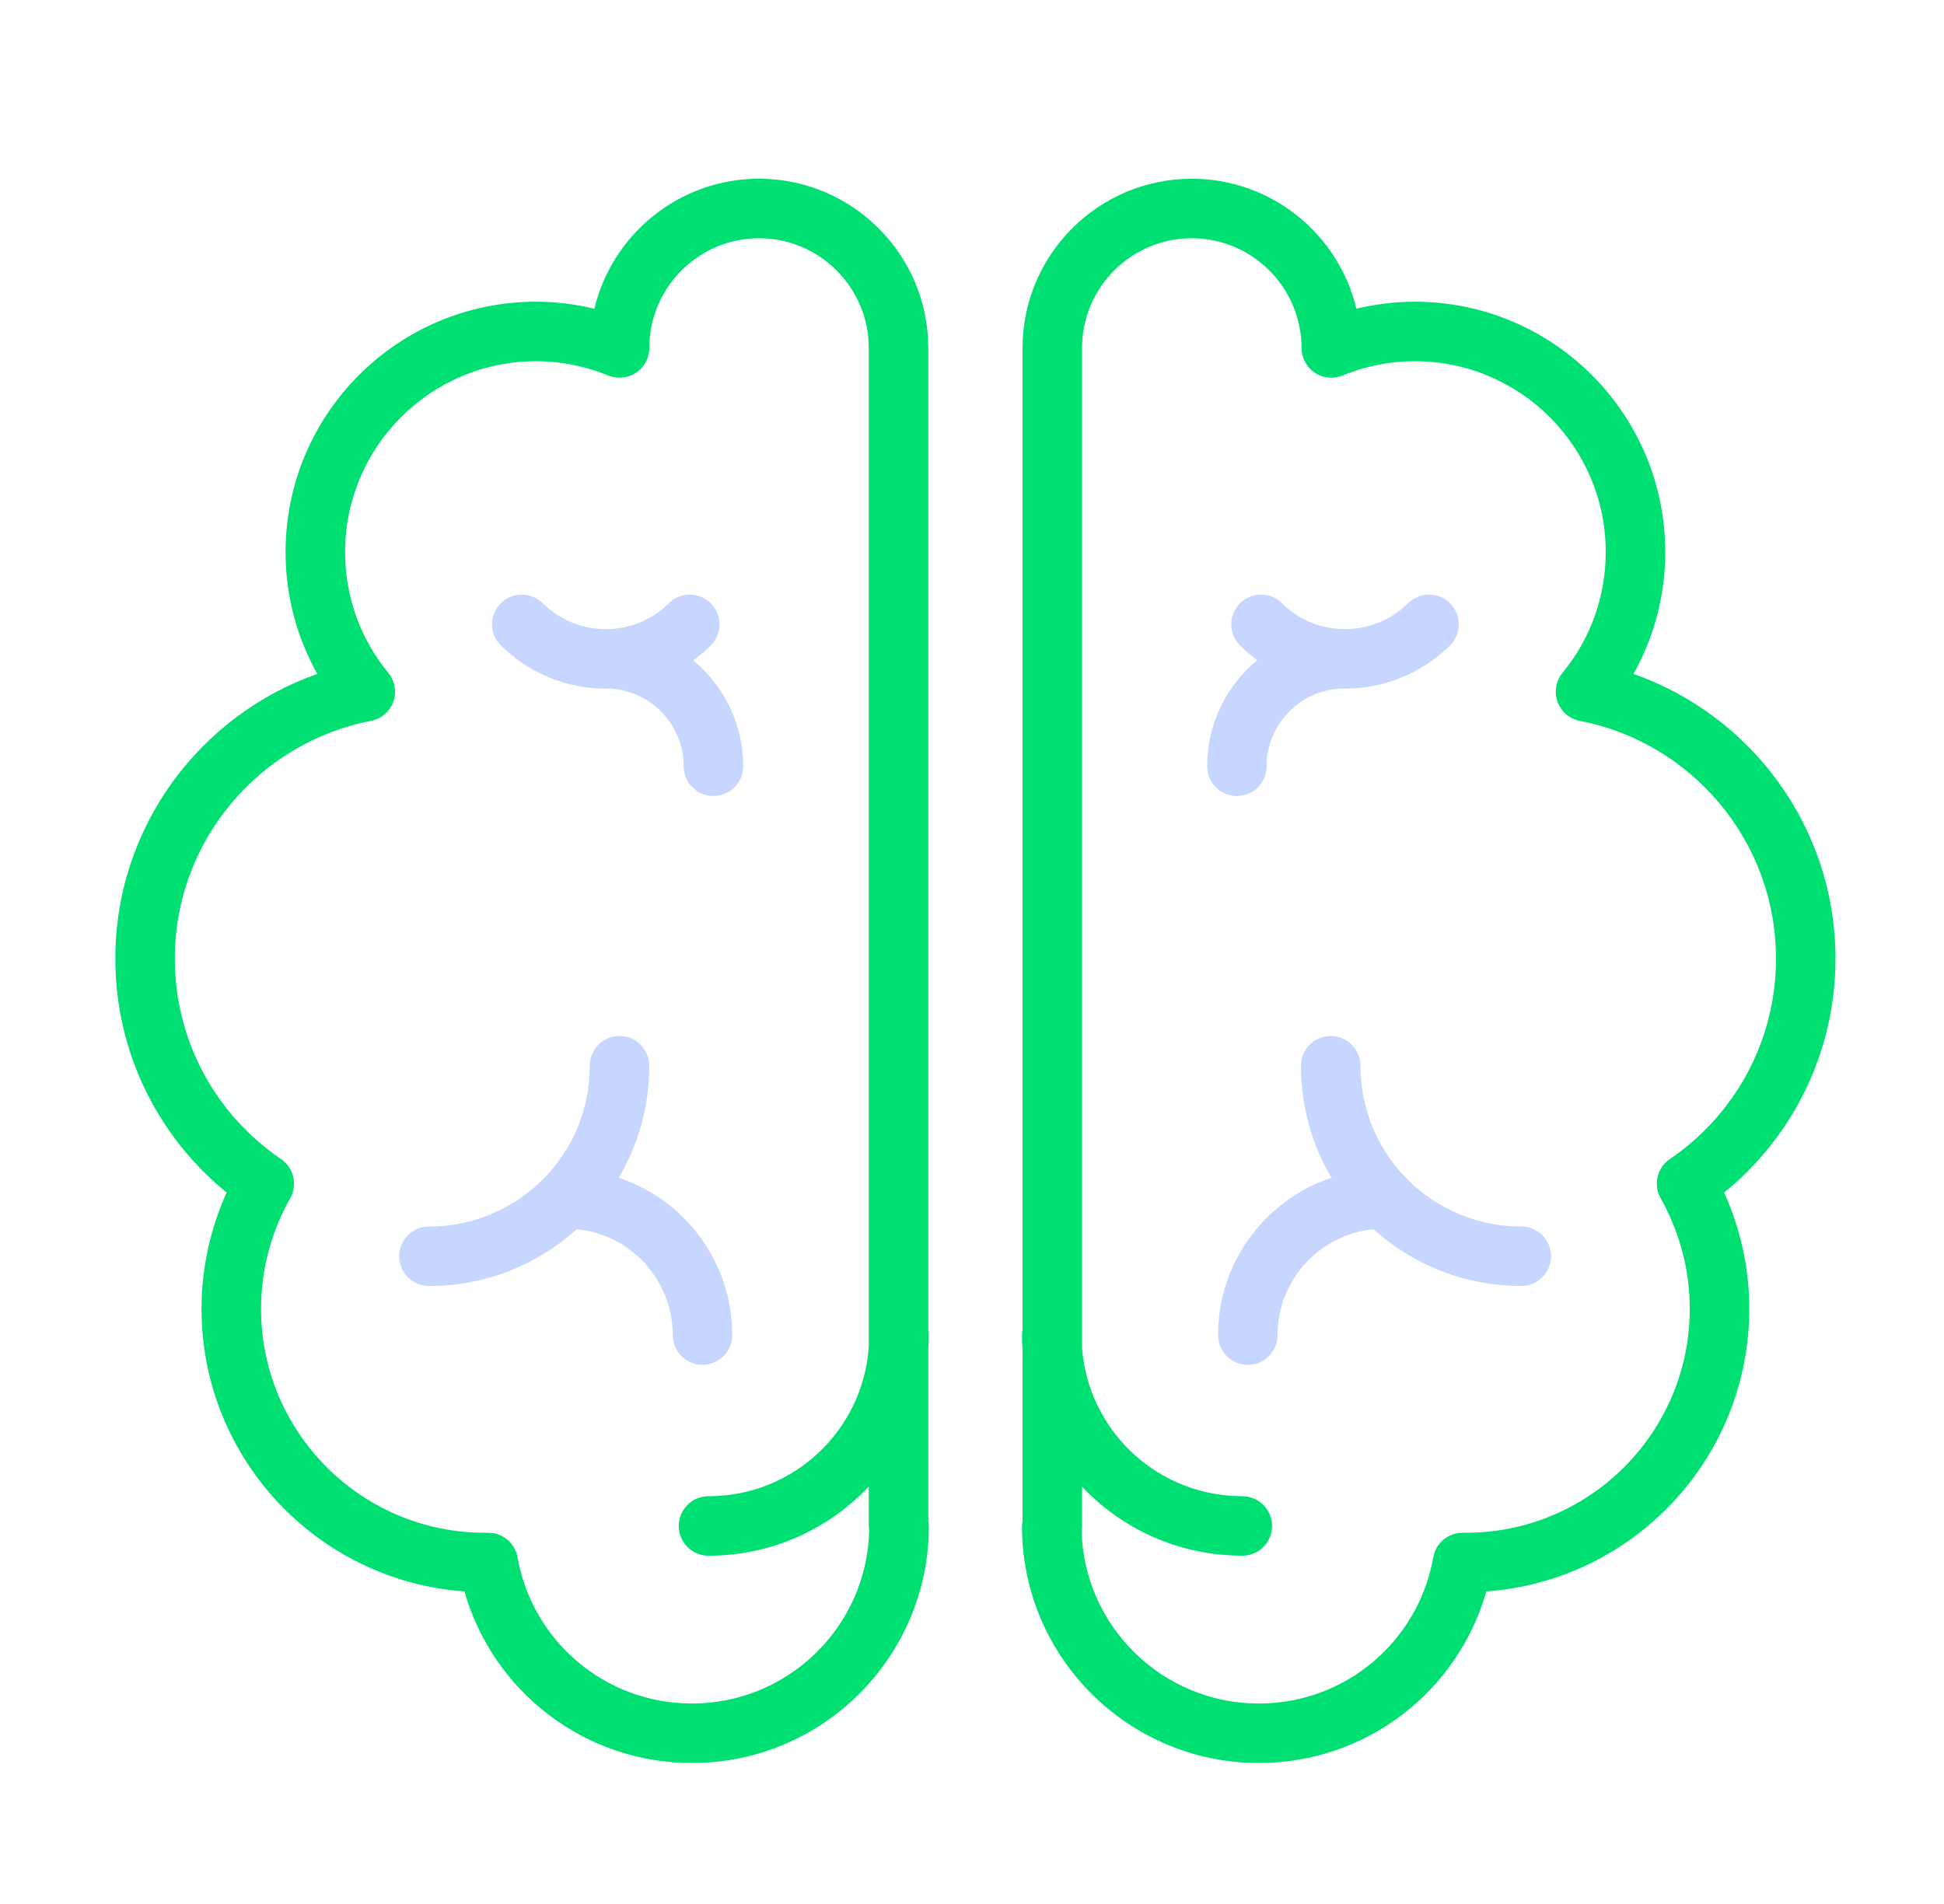 <svg width="49" height="48" viewBox="0 0 49 48" fill="none" xmlns="http://www.w3.org/2000/svg">
<path d="M19.132 4.506C21.484 4.506 23.398 6.42 23.398 8.771V33.533C23.406 33.576 23.411 33.621 23.411 33.666C23.411 33.783 23.405 33.9 23.398 34.016V38.341C23.406 38.386 23.412 38.431 23.412 38.477C23.412 41.771 20.737 44.446 17.444 44.446C14.713 44.446 12.418 42.621 11.707 40.12C8.005 39.855 5.08 36.766 5.08 32.996C5.08 31.946 5.31 30.96 5.712 30.064C4.003 28.671 2.907 26.552 2.907 24.165C2.907 20.849 5.038 18.029 7.998 16.99C7.488 16.08 7.198 15.03 7.198 13.921C7.198 10.434 10.025 7.607 13.512 7.606C14.021 7.606 14.512 7.67 14.982 7.783C15.429 5.906 17.12 4.506 19.132 4.506ZM30.04 4.506C32.051 4.506 33.742 5.906 34.189 7.783C34.659 7.67 35.15 7.606 35.66 7.606C39.147 7.607 41.974 10.434 41.974 13.921C41.974 15.03 41.684 16.08 41.174 16.99C44.134 18.029 46.265 20.849 46.265 24.165C46.265 26.553 45.169 28.672 43.459 30.064C43.861 30.961 44.092 31.946 44.092 32.996C44.092 36.766 41.167 39.855 37.464 40.12C36.754 42.621 34.459 44.446 31.729 44.446C28.436 44.446 25.76 41.771 25.76 38.477C25.76 38.431 25.766 38.386 25.774 38.341V34.034C25.766 33.913 25.76 33.79 25.76 33.666C25.76 33.618 25.765 33.572 25.774 33.526V8.771C25.774 6.42 27.688 4.506 30.04 4.506ZM19.132 6.006C17.609 6.006 16.367 7.248 16.367 8.771C16.367 9.021 16.242 9.254 16.036 9.394C15.829 9.533 15.566 9.56 15.335 9.467C14.767 9.237 14.156 9.106 13.512 9.106C10.854 9.107 8.698 11.262 8.698 13.921C8.698 15.071 9.105 16.136 9.786 16.96C9.954 17.164 10.003 17.442 9.914 17.69C9.824 17.94 9.609 18.124 9.349 18.174C6.539 18.716 4.407 21.196 4.407 24.165C4.407 26.273 5.466 28.122 7.082 29.22C7.403 29.438 7.505 29.867 7.315 30.206C6.848 31.043 6.58 31.983 6.58 32.996C6.58 36.112 9.11 38.642 12.225 38.642H12.308L12.442 38.653C12.746 38.708 12.991 38.948 13.046 39.262C13.414 41.359 15.239 42.946 17.444 42.946C19.876 42.946 21.857 40.995 21.909 38.575C21.903 38.538 21.898 38.502 21.898 38.464V37.477C20.886 38.55 19.452 39.22 17.858 39.22C17.444 39.22 17.108 38.884 17.108 38.47C17.108 38.056 17.444 37.72 17.858 37.72C20.001 37.72 21.746 36.068 21.898 33.965V8.771C21.898 7.248 20.656 6.006 19.132 6.006ZM30.04 6.006C28.516 6.006 27.274 7.248 27.274 8.771V33.988C27.432 36.011 29.066 37.611 31.104 37.714L31.313 37.72L31.39 37.724C31.768 37.762 32.063 38.081 32.063 38.47C32.063 38.858 31.768 39.177 31.39 39.216L31.313 39.22L31.027 39.212C29.548 39.137 28.225 38.486 27.274 37.48V38.464C27.274 38.502 27.268 38.538 27.262 38.575C27.314 40.995 29.297 42.946 31.729 42.946C33.933 42.946 35.758 41.358 36.126 39.262L36.161 39.132C36.267 38.842 36.545 38.642 36.864 38.642H36.947C40.062 38.642 42.592 36.112 42.592 32.996C42.592 31.983 42.324 31.043 41.857 30.206C41.667 29.867 41.769 29.438 42.09 29.22C43.706 28.122 44.765 26.273 44.765 24.165C44.765 21.196 42.633 18.716 39.823 18.174C39.563 18.124 39.349 17.94 39.259 17.69C39.17 17.442 39.218 17.164 39.386 16.96C40.067 16.136 40.474 15.071 40.474 13.921C40.474 11.262 38.318 9.107 35.66 9.106C35.016 9.106 34.405 9.237 33.837 9.467C33.606 9.56 33.343 9.533 33.136 9.394C32.93 9.254 32.806 9.021 32.806 8.771C32.806 7.248 31.563 6.006 30.04 6.006Z" fill="#00DF72"/>
<path d="M15.616 26.117C16.03 26.117 16.366 26.453 16.366 26.867C16.366 27.899 16.084 28.864 15.596 29.691C17.258 30.245 18.457 31.811 18.457 33.659C18.457 34.073 18.121 34.409 17.707 34.409C17.293 34.409 16.957 34.073 16.957 33.659C16.957 32.266 15.895 31.121 14.536 30.989C13.552 31.879 12.248 32.421 10.813 32.421C10.399 32.421 10.063 32.085 10.062 31.671C10.062 31.257 10.399 30.921 10.813 30.921C13.057 30.921 14.866 29.111 14.866 26.867C14.866 26.453 15.202 26.117 15.616 26.117ZM33.542 26.117C33.956 26.117 34.292 26.453 34.292 26.867C34.292 29.04 35.99 30.806 38.136 30.915L38.345 30.921L38.422 30.925C38.8 30.963 39.095 31.283 39.095 31.671C39.094 32.059 38.8 32.379 38.422 32.417L38.345 32.421L38.059 32.413C36.737 32.346 35.54 31.819 34.622 30.989C33.264 31.121 32.202 32.266 32.202 33.659C32.202 34.073 31.866 34.409 31.452 34.409C31.038 34.409 30.702 34.073 30.702 33.659C30.702 31.812 31.9 30.245 33.56 29.691C33.072 28.864 32.792 27.899 32.792 26.867C32.792 26.453 33.128 26.117 33.542 26.117ZM16.856 15.21C17.149 14.917 17.624 14.917 17.917 15.21C18.21 15.503 18.21 15.978 17.917 16.27C17.777 16.41 17.628 16.536 17.474 16.648C18.242 17.284 18.733 18.245 18.733 19.318C18.733 19.732 18.397 20.068 17.983 20.068C17.569 20.068 17.233 19.733 17.233 19.318C17.233 18.273 16.408 17.416 15.376 17.36C14.445 17.385 13.505 17.066 12.765 16.405L12.624 16.273L12.572 16.217C12.331 15.924 12.345 15.489 12.618 15.213C12.891 14.937 13.325 14.917 13.621 15.155L13.679 15.207L13.851 15.36C14.242 15.676 14.713 15.841 15.187 15.859C15.214 15.856 15.242 15.855 15.271 15.855C15.31 15.855 15.349 15.857 15.389 15.858C15.925 15.831 16.451 15.615 16.856 15.21ZM35.492 15.207C35.787 14.916 36.263 14.918 36.554 15.213C36.845 15.508 36.841 15.982 36.547 16.273C35.787 17.024 34.785 17.386 33.794 17.359C32.757 17.409 31.926 18.269 31.926 19.318C31.926 19.732 31.59 20.068 31.176 20.068C30.762 20.068 30.426 19.733 30.426 19.318C30.426 18.243 30.918 17.279 31.69 16.643C31.538 16.532 31.392 16.408 31.254 16.27C30.961 15.978 30.961 15.503 31.254 15.21C31.547 14.917 32.022 14.917 32.315 15.21C32.725 15.621 33.261 15.835 33.805 15.857C33.832 15.857 33.861 15.855 33.889 15.855C33.914 15.855 33.938 15.856 33.963 15.858C34.516 15.842 35.066 15.628 35.492 15.207Z" fill="#C6D6FF"/>
</svg>
